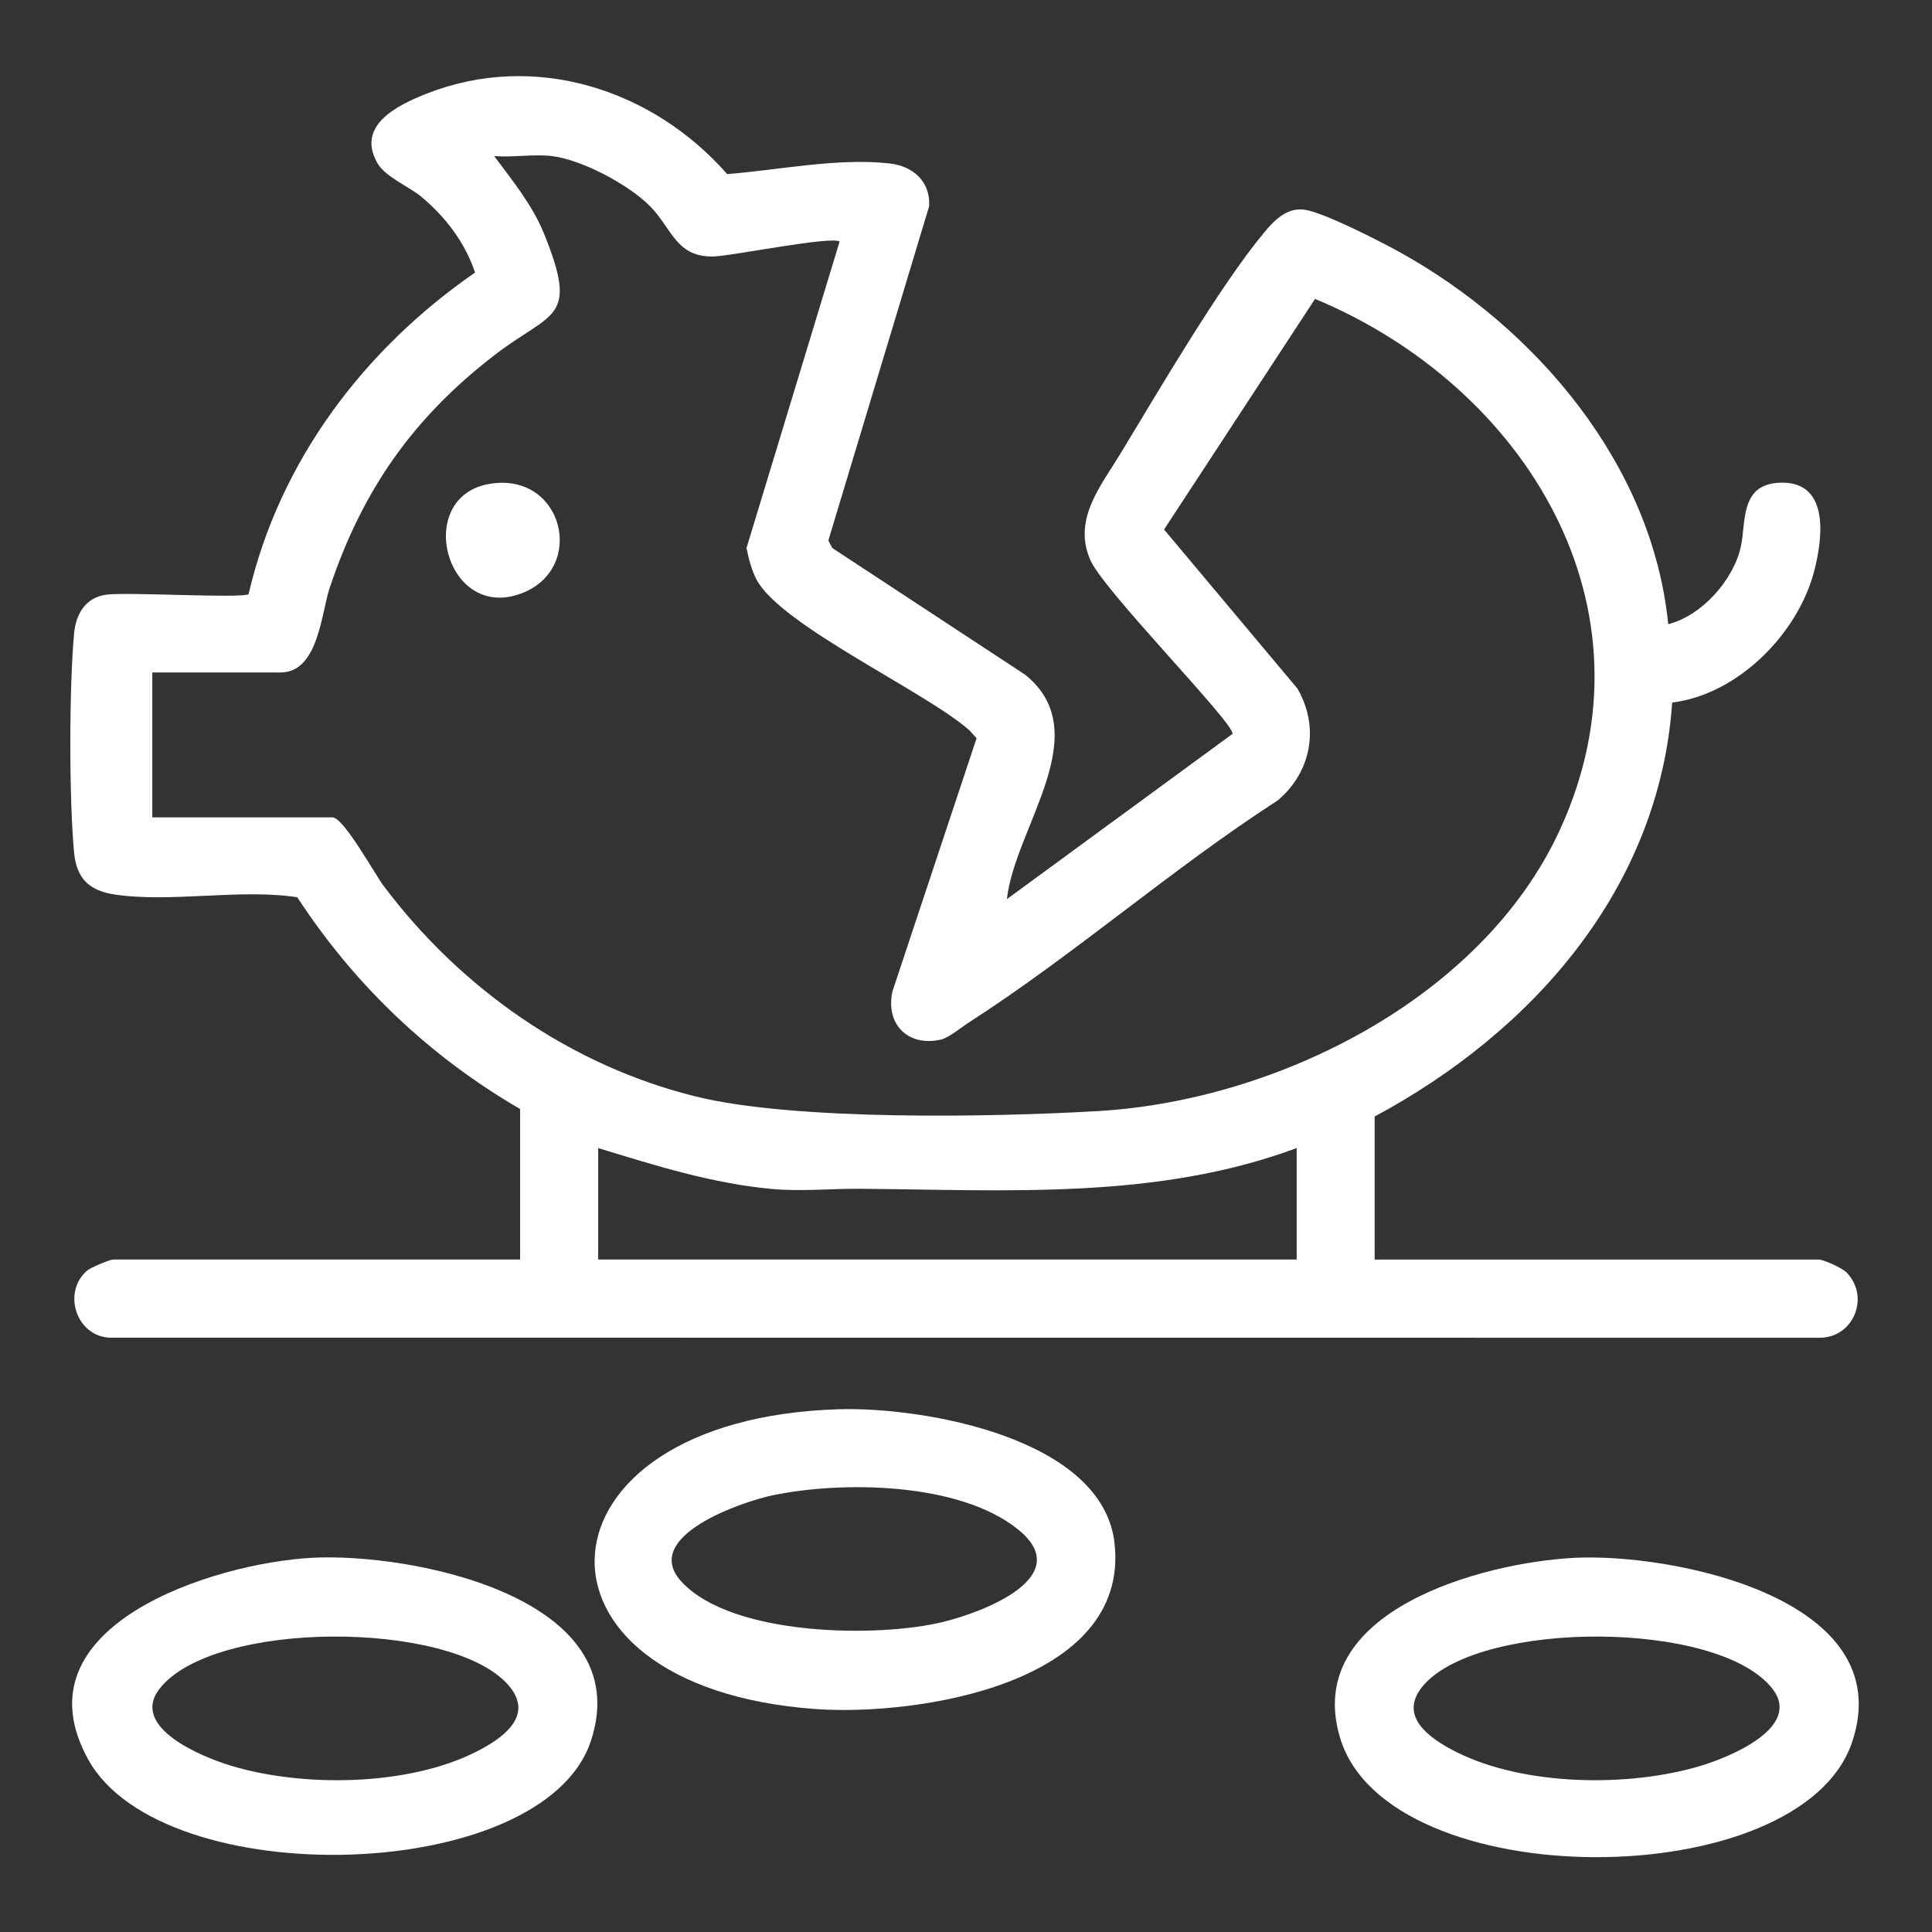 <?xml version="1.0" encoding="UTF-8"?>
<svg id="Layer_1" data-name="Layer 1" xmlns="http://www.w3.org/2000/svg" viewBox="0 0 520 520">
  <rect x="0" y="0" width="520" height="520" fill="#333333" stroke="none"/>
  <path d="M140,298.5c-24.38-14.17-44.6-33.41-59.99-57.01-15.51-2.35-34.09,1.56-49.25-.75-6.8-1.04-10.15-4.36-10.81-11.19-1.37-14.25-1.35-44.83,0-59.1.49-5.22,3.08-9.61,8.62-10.39s36.88,1.08,38.34-.16c8.31-35.8,31.05-65.87,60.95-86.54-2.68-8.07-7.94-14.95-14.38-20.34-3.34-2.8-9.76-5.38-11.89-9.1-5.8-10.13,5.29-15.57,13.15-18.68,29.1-11.5,60.86-1.29,80.99,21.62,13.91-1.11,29.87-4.44,43.77-2.86,6.28.72,10.97,4.89,10.58,11.5l-27.13,89.98,1.06,2.02,51.9,34.09c19.51,15.71-2.78,41.06-4.9,60.41l60.74-44.49c.24-3.21-36.12-39.93-38.49-47.28-4.39-10.66,3.15-19.63,8.32-28.15,10.2-16.8,26.64-45.01,38.59-59.41,2.73-3.29,6.06-6.84,10.86-6.24,5.06.63,20.49,8.55,25.64,11.4,36.68,20.3,68.08,57.21,72.33,100.17,9.08-2.29,17.62-11.95,19.56-20.93,1.39-6.47-.22-16.43,9.95-17.12,13.94-.95,12.22,14.45,9.76,23.84-4.39,16.81-20.55,33.15-38.2,35.3-3.45,50.05-37.53,88.58-80.08,111.42v38.5h119.5c1.32,0,6.32,2.25,7.52,3.48,6.42,6.62,1.82,17.74-7.47,17.57l-460.07-.03c-8.93-.4-12.81-12.23-6.01-18.06.98-.84,6.11-2.97,7.03-2.97h109.5v-40.5ZM148.5,42c-4.83-.57-10.55.42-15.5,0,4.96,6.64,10.34,13.23,13.48,21.02,9.42,23.36,2.11,20.61-13.4,32.57-21.93,16.91-35.53,36.3-44.35,62.65-2.28,6.83-3.04,22.76-13.24,22.76h-34.5v39h48.5c2.98,0,11.35,15.19,13.68,18.32,20.71,27.63,50.33,48.49,84.18,56.82,26.63,6.55,79.72,5.57,108.17,3.91,48.22-2.81,103.48-30.39,124.32-75.68,27.63-60.05-9.55-119.45-65.89-142.92l-40.64,62.07,35.88,42.79c6.02,10.31,3.81,22.47-5.29,30.12-28.38,18.32-54.91,41.64-83.19,59.81-2.02,1.3-5.36,4.09-7.43,4.56-8.9,2.04-15.06-4.16-13.05-13.05l22.62-68.05-1.93-2.13c-11.66-10.38-51.04-28.35-57.34-40.66-1.29-2.51-2.13-5.64-2.65-8.43l25.05-82.46c-2.13-1.53-28.62,3.77-33.54,3.99-10.47.48-11.52-7.49-17.47-13.5-5.77-5.83-18.35-12.54-26.49-13.51ZM349,309c-37.64,14-77.9,11.27-117.54,10.96-7.8-.06-15.88.79-23.95.03-15.96-1.5-31.32-6.33-46.51-10.99v30h188v-30Z" fill="#fff"/>
  <path d="M83.79,419.29c26.7-1.48,88.03,10.53,75.26,49.26s-115.14,41.2-135.24,5.14c-20.1-36.06,33.71-52.94,59.98-54.4ZM136.65,453.35c-15.52-17.28-79.09-17.41-93.67,1.14-8.21,10.44,11.52,18.45,19.26,20.78,19.36,5.83,47.51,5.48,65.8-3.72,7.33-3.68,16.1-9.85,8.61-18.2Z" fill="#fff"/>
  <path d="M423.79,419.29c26.33-1.33,87.82,10.91,74.68,49.68-14,41.3-124.88,41.46-137.77-1.17-10.35-34.22,38.35-47.25,63.1-48.51ZM383.35,453.35c-7.49,8.34,1.28,14.51,8.61,18.2,18.29,9.19,46.44,9.55,65.8,3.72,7.73-2.33,27.46-10.34,19.26-20.78-14.58-18.55-78.15-18.42-93.67-1.14Z" fill="#fff"/>
  <path d="M225.79,379.3c22.68-.68,71.16,7.67,74.21,36.19,4.05,37.83-53.34,46.44-80.49,44.5-82.58-5.92-77.91-78.17,6.28-80.69ZM183.36,425.64c13.38,14.7,52.76,15.29,70.65,10.86,10.7-2.65,35.85-12.15,19.91-24.92s-47.52-12.96-65.95-9.12c-8.4,1.75-35.61,11.1-24.61,23.18Z" fill="#fff"/>
  <path d="M131.74,130.24c19.89-3.37,26.3,22.91,8.47,29.52-20.34,7.54-28.94-26.05-8.47-29.52Z" fill="#fff"/>
</svg>